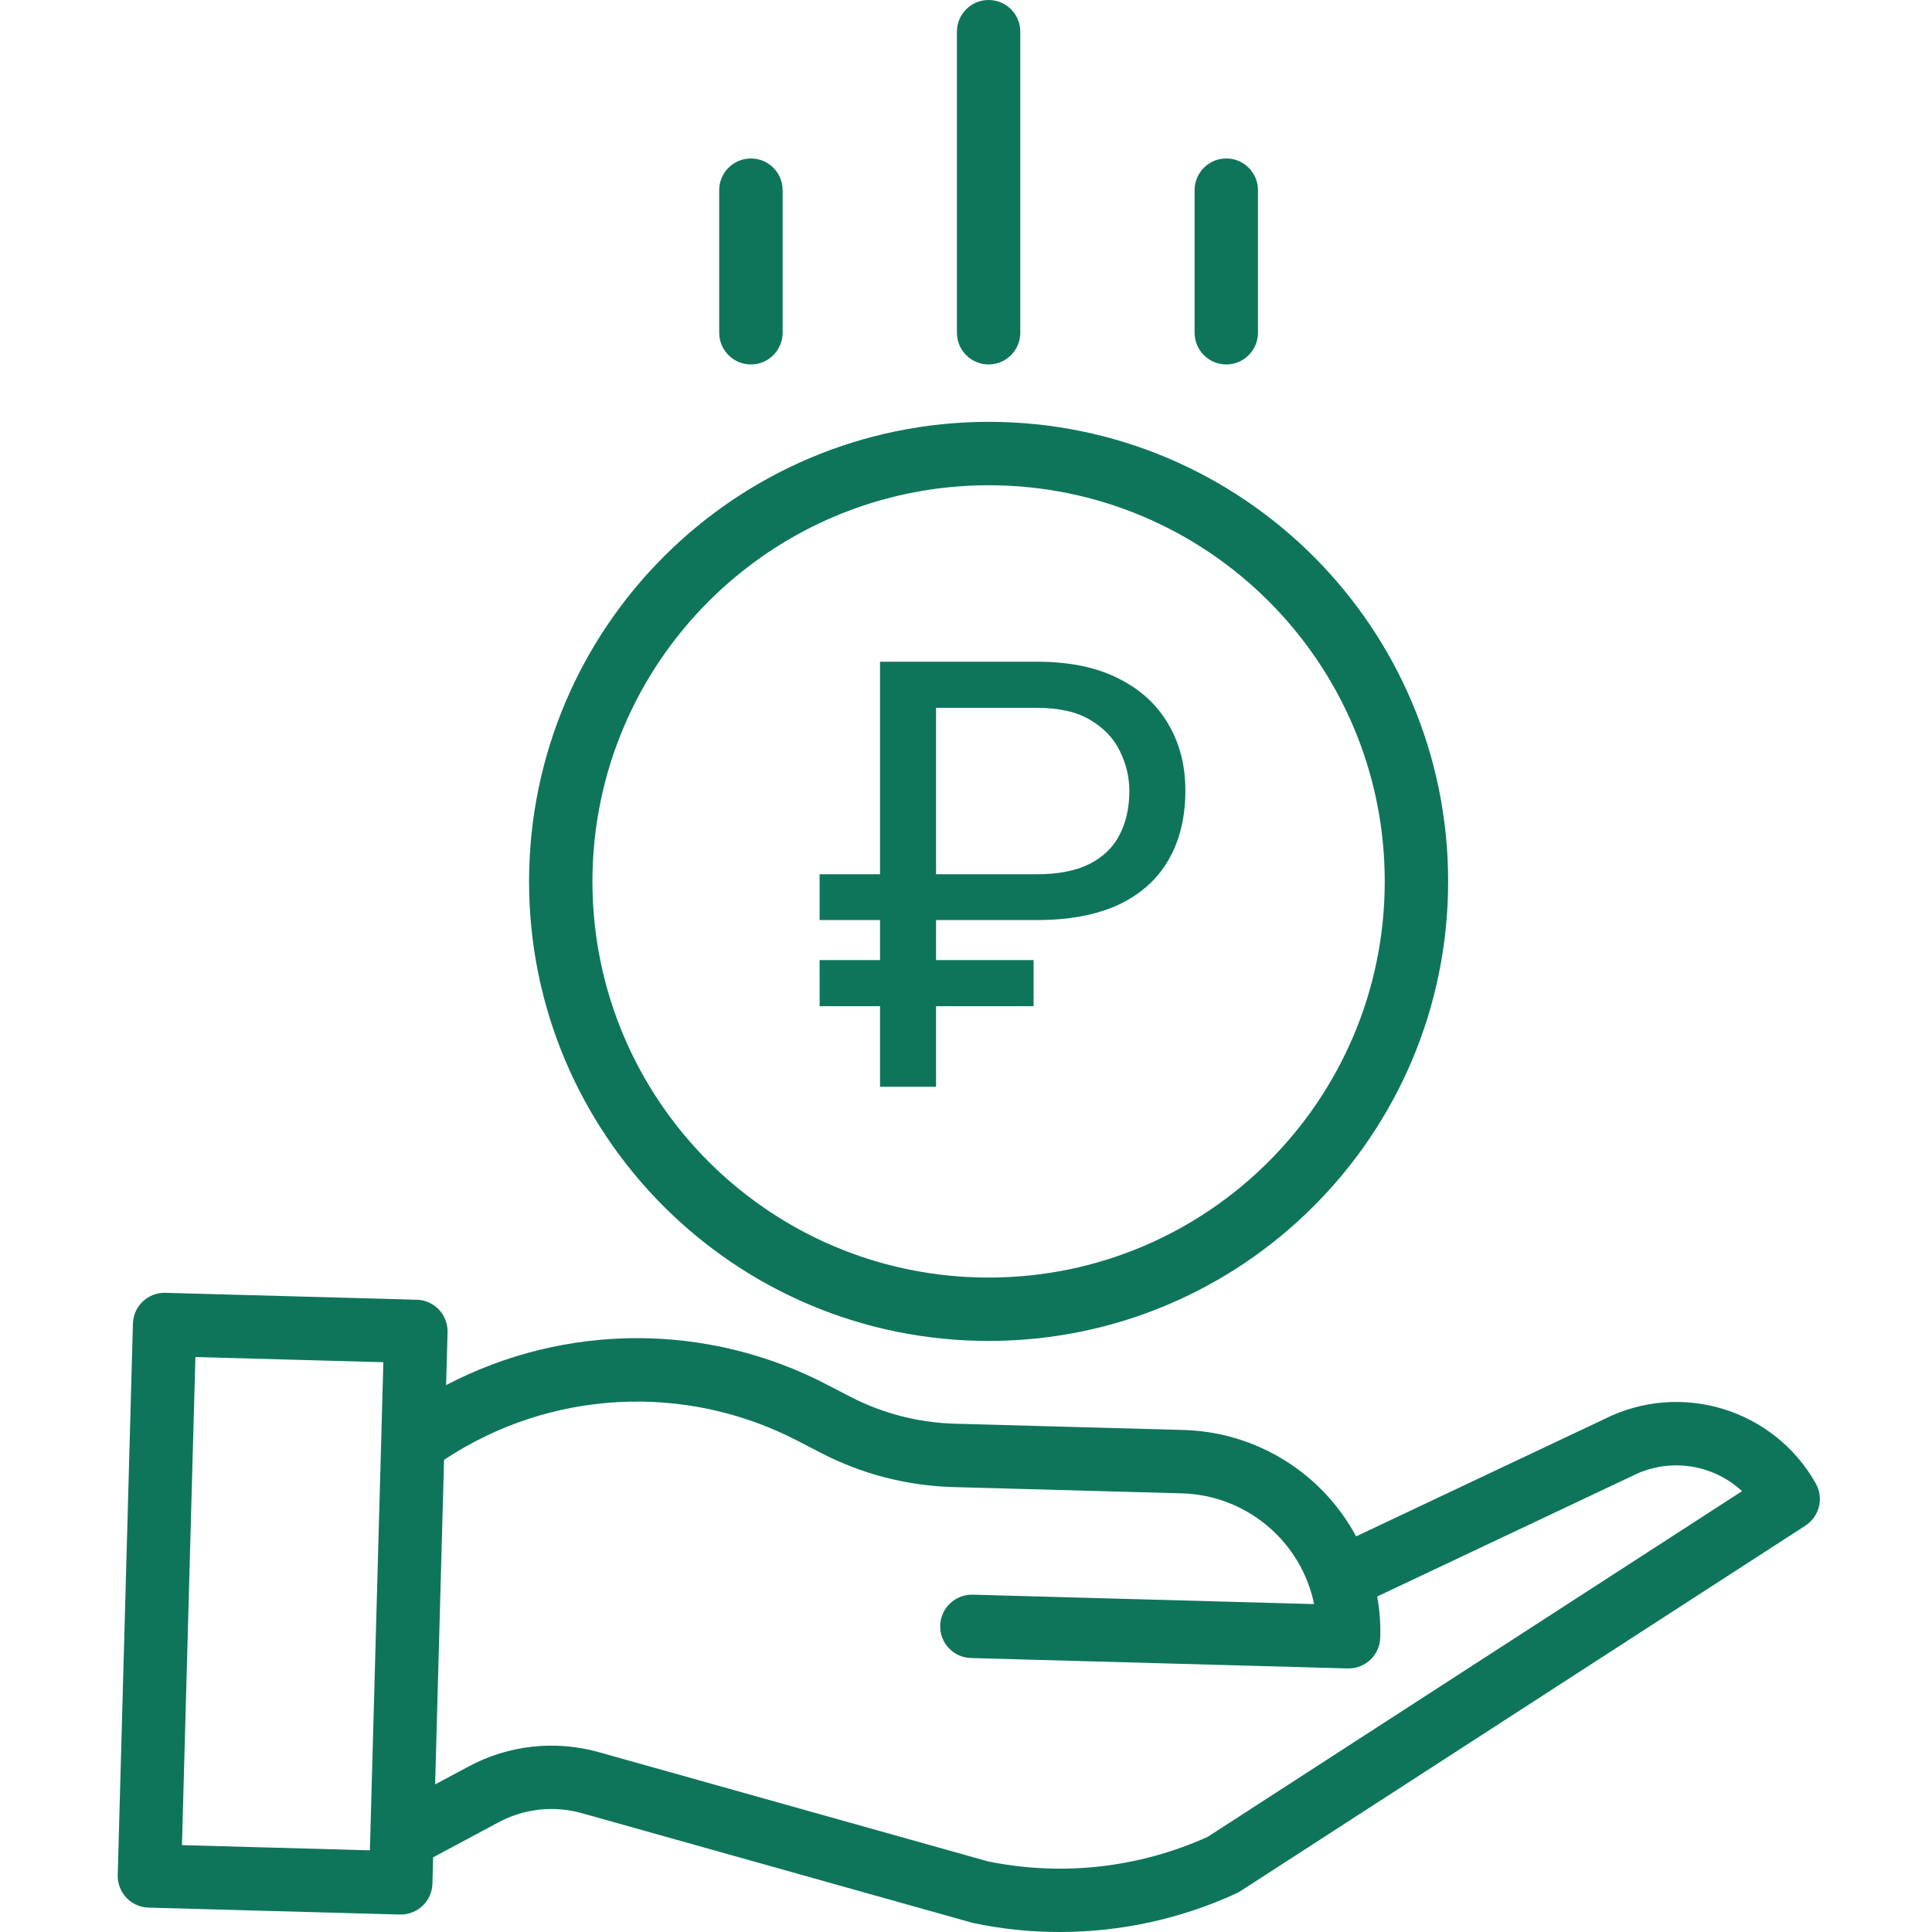 <svg width="50" height="50" viewBox="0 0 50 50" fill="none" xmlns="http://www.w3.org/2000/svg">
<path d="M26.839 23.811H21.211V22.625H26.839C27.388 22.625 27.839 22.537 28.192 22.361C28.544 22.184 28.804 21.935 28.97 21.613C29.141 21.29 29.227 20.91 29.227 20.472C29.227 20.114 29.146 19.772 28.985 19.444C28.829 19.117 28.575 18.848 28.222 18.636C27.874 18.424 27.413 18.319 26.839 18.319H24.225V28.125H22.775V17.125H26.839C27.67 17.125 28.37 17.268 28.94 17.556C29.509 17.838 29.939 18.23 30.232 18.734C30.529 19.233 30.677 19.807 30.677 20.457C30.677 21.162 30.529 21.766 30.232 22.27C29.939 22.768 29.509 23.151 28.94 23.418C28.37 23.68 27.67 23.811 26.839 23.811ZM26.749 24.846V26.04H21.211V24.846H26.749Z" fill="#0E755B"/>
<path d="M13.692 22.81C13.692 29.379 19.016 34.703 25.585 34.703C32.153 34.703 37.478 29.379 37.478 22.81C37.478 16.242 32.153 10.917 25.585 10.917C19.02 10.925 13.699 16.245 13.692 22.81ZM25.585 12.558C31.247 12.558 35.837 17.148 35.837 22.81C35.837 28.473 31.247 33.063 25.585 33.063C19.922 33.063 15.332 28.473 15.332 22.81C15.338 17.151 19.925 12.564 25.585 12.558Z" fill="#0E755B"/>
<path d="M41.521 36.725L35.096 39.761C34.209 38.111 32.507 37.061 30.635 37.008L24.704 36.845C23.765 36.818 22.843 36.58 22.009 36.149L21.405 35.836C18.315 34.225 14.632 34.23 11.545 35.847L11.583 34.479C11.595 34.026 11.239 33.649 10.786 33.637L4.282 33.458C3.829 33.445 3.452 33.802 3.44 34.255L3.047 48.527C3.035 48.98 3.392 49.357 3.844 49.369L10.348 49.548H10.37C10.815 49.548 11.178 49.195 11.191 48.751L11.209 48.068L12.899 47.163C13.562 46.806 14.337 46.721 15.062 46.926L25.151 49.758C25.169 49.763 25.186 49.767 25.204 49.771C25.933 49.924 26.677 50.001 27.422 50C28.999 50.001 30.559 49.661 31.993 49.002C32.028 48.986 32.062 48.968 32.095 48.947L46.723 39.484C47.087 39.248 47.205 38.77 46.992 38.392C45.906 36.465 43.497 35.731 41.521 36.725ZM4.709 47.752L5.057 35.12L9.921 35.254L9.573 47.886L4.709 47.752ZM31.254 47.538C29.472 48.342 27.483 48.564 25.567 48.172L15.505 45.348C14.373 45.028 13.161 45.16 12.125 45.718L11.261 46.18L11.492 37.781C14.228 35.962 17.737 35.775 20.651 37.293L21.255 37.605C22.309 38.15 23.473 38.45 24.659 38.485L30.59 38.648C32.256 38.696 33.671 39.882 34.009 41.514L25.175 41.27C24.722 41.258 24.345 41.615 24.332 42.068C24.32 42.521 24.677 42.898 25.129 42.91L34.879 43.179H34.902C35.346 43.178 35.709 42.825 35.721 42.381C35.731 42.025 35.705 41.668 35.642 41.317L42.231 38.203C42.238 38.2 42.244 38.197 42.251 38.194C43.185 37.721 44.315 37.879 45.084 38.591L31.254 47.538Z" fill="#0E755B"/>
<path d="M26.405 8.612V0.82C26.405 0.367 26.038 0 25.585 0C25.132 0 24.765 0.367 24.765 0.82V8.612C24.765 9.064 25.132 9.432 25.585 9.432C26.038 9.432 26.405 9.064 26.405 8.612Z" fill="#0E755B"/>
<path d="M32.556 8.611V4.921C32.556 4.468 32.189 4.101 31.736 4.101C31.283 4.101 30.916 4.468 30.916 4.921V8.611C30.916 9.064 31.283 9.432 31.736 9.432C32.189 9.432 32.556 9.064 32.556 8.611Z" fill="#0E755B"/>
<path d="M20.254 8.611V4.921C20.254 4.468 19.887 4.101 19.434 4.101C18.981 4.101 18.613 4.468 18.613 4.921V8.611C18.613 9.064 18.981 9.432 19.434 9.432C19.887 9.432 20.254 9.064 20.254 8.611Z" fill="#0E755B"/>
</svg>

